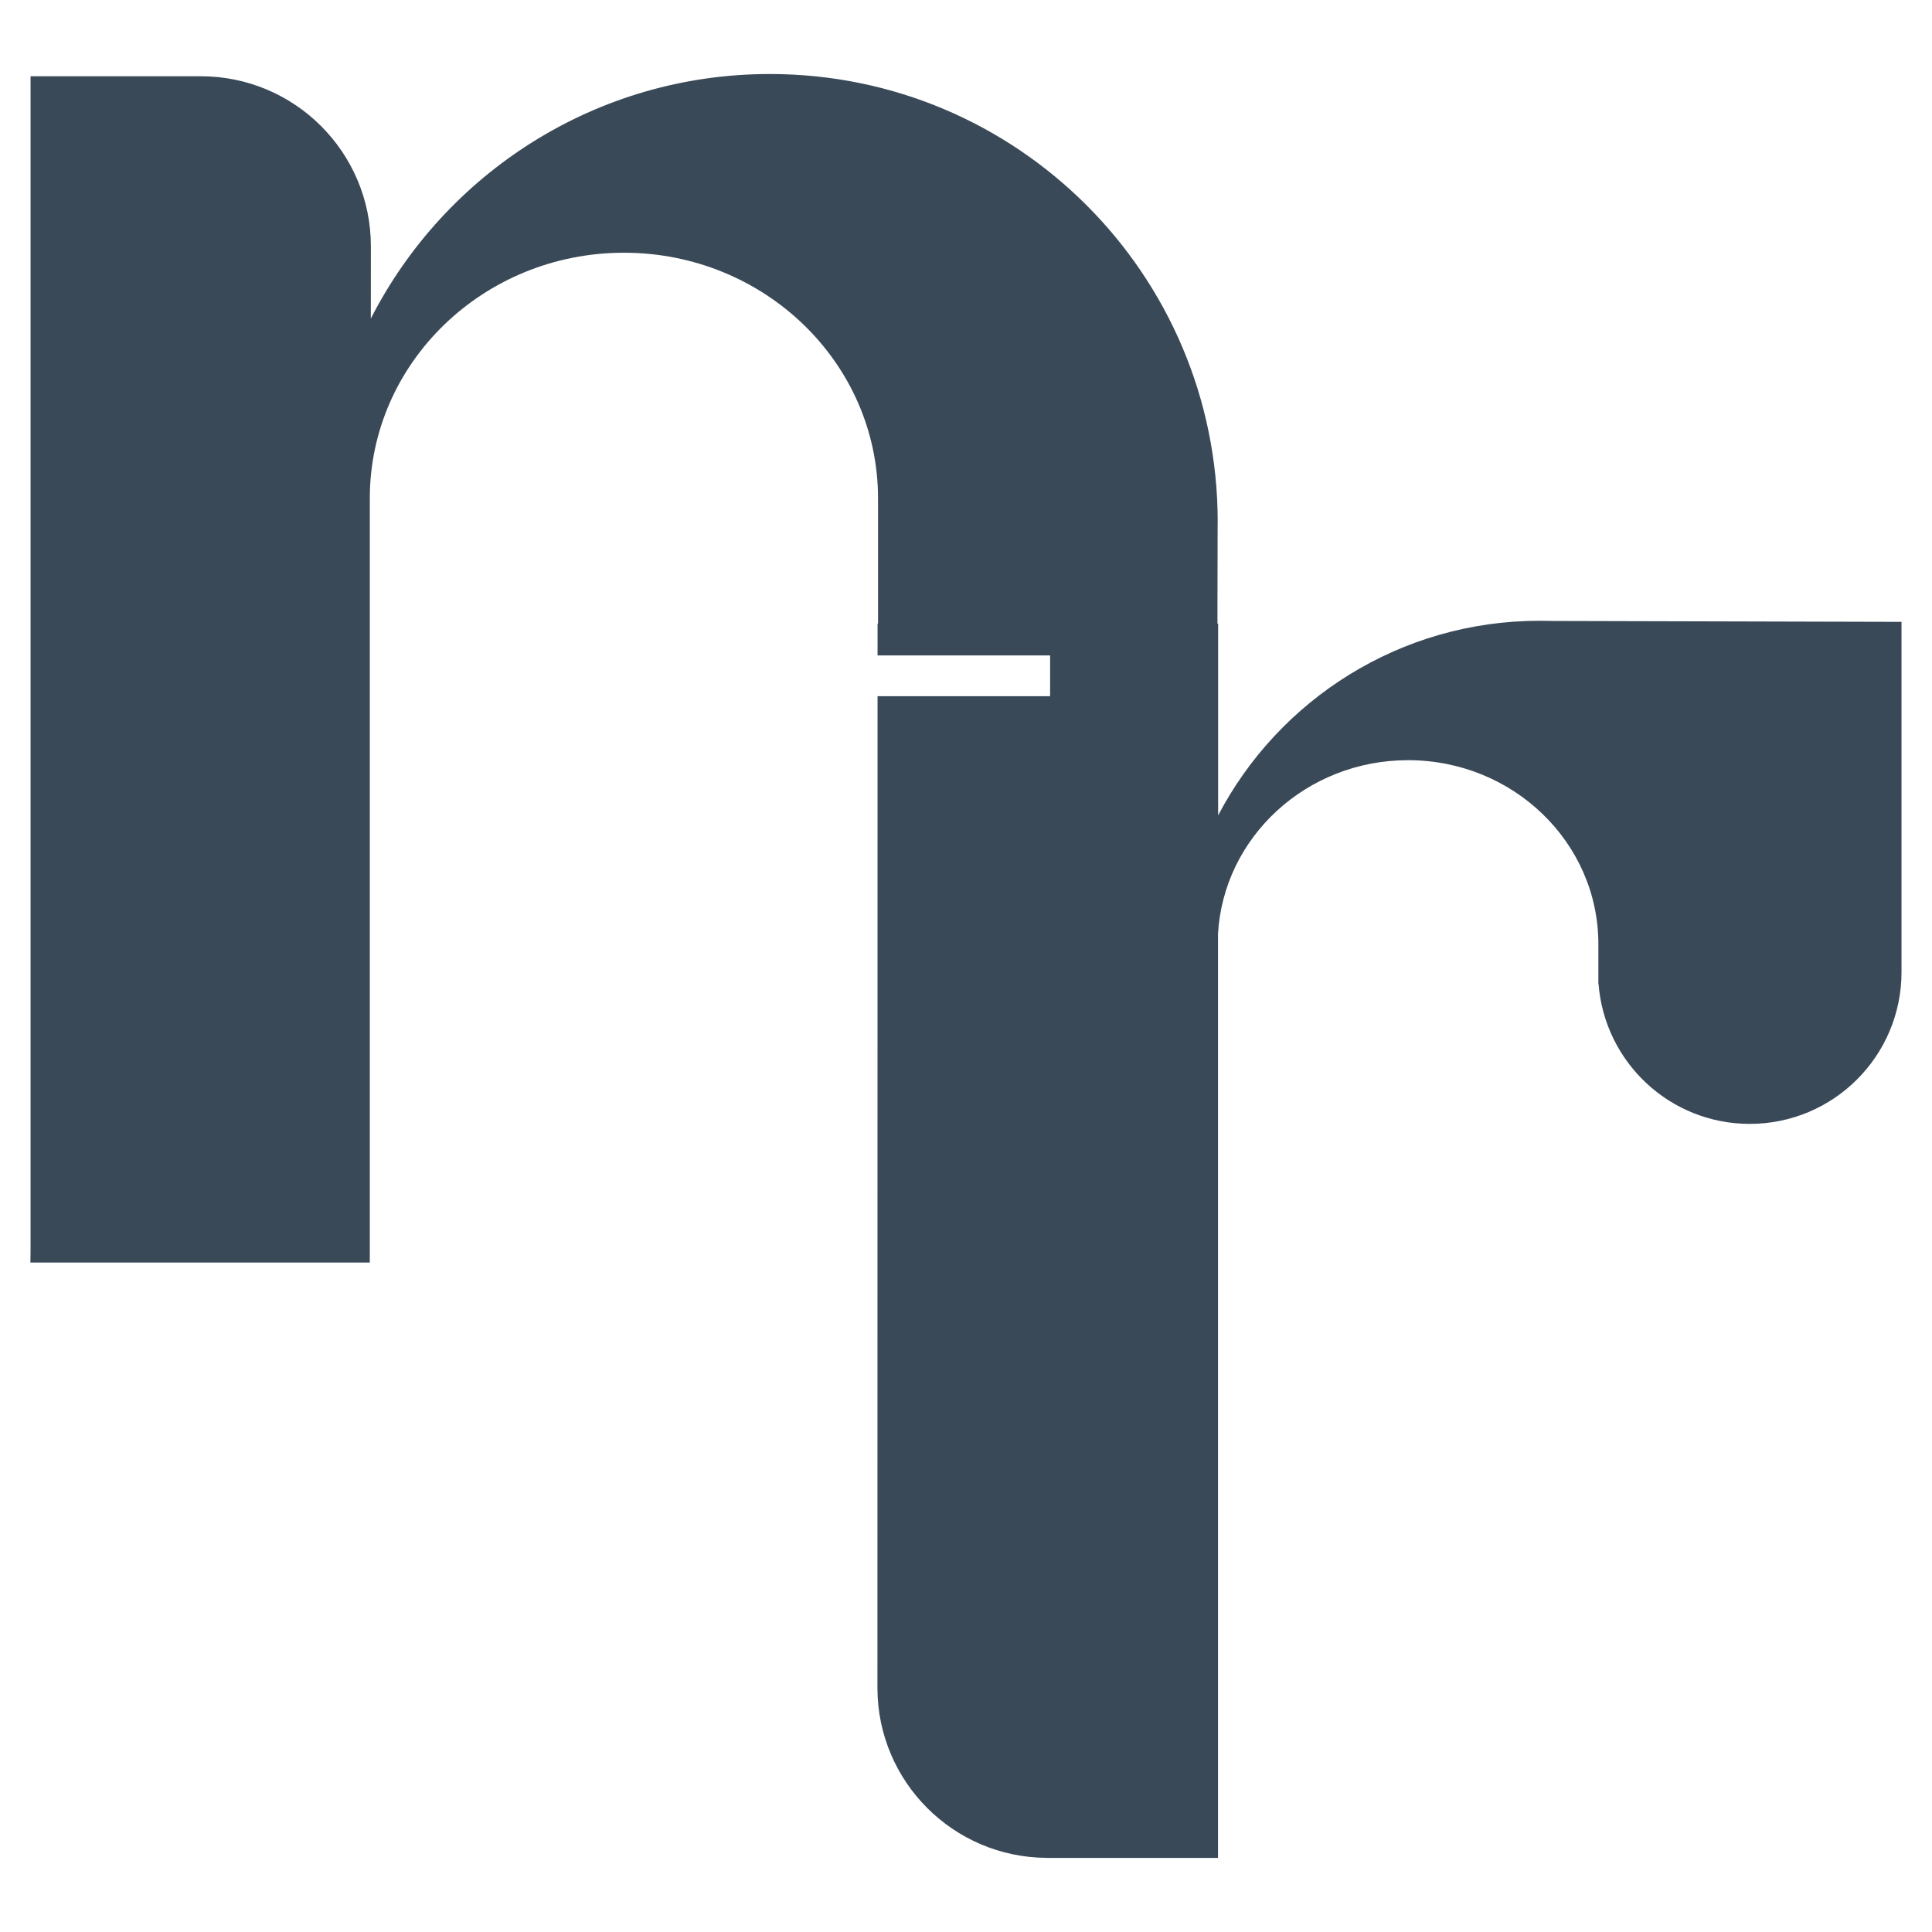 <?xml version="1.0" encoding="iso-8859-1"?>
<!-- Generator: Adobe Illustrator 25.2.0, SVG Export Plug-In . SVG Version: 6.00 Build 0)  -->
<svg version="1.1" id="Calque_1" xmlns="http://www.w3.org/2000/svg" xmlns:xlink="http://www.w3.org/1999/xlink" x="0px" y="0px"
	 viewBox="0 0 32 32" style="enable-background:new 0 0 32 32;" xml:space="preserve">
<path style="fill:#394958;" d="M25.723,10.285L25.723,10.285c-0.074-0.002-0.148-0.003-0.223-0.003
	c-2.313,0-4.321,1.308-5.324,3.224v-3.176h-0.011l0-0.298l0.003-1.388h0.001c0-4.097-3.321-7.418-7.418-7.418
	c-2.884,0-5.382,1.647-6.609,4.051L6.143,4.08c0-1.556-1.261-2.817-2.817-2.817v0.003L3.323,1.263H0.506v19.494l-0.003,0.155
	l5.622,0V8.256c0-2.248,1.885-4.07,4.209-4.07c2.325,0,4.209,1.822,4.209,4.07v2.073h-0.008l0,0.527h2.858v0.675h-2.858
	l-0.002,16.424h0c0,0,0,0,0,0l0,0.011l0,0c0.006,1.547,1.259,2.799,2.805,2.806l0.001,0.001h2.835V15.47
	c0.09-1.605,1.465-2.879,3.148-2.879c1.741,0,3.152,1.364,3.152,3.046v0.661h0.003c0.101,1.296,1.182,2.317,2.504,2.317
	c1.389,0,2.514-1.126,2.514-2.514V10.3L25.723,10.285z"/>
</svg>
